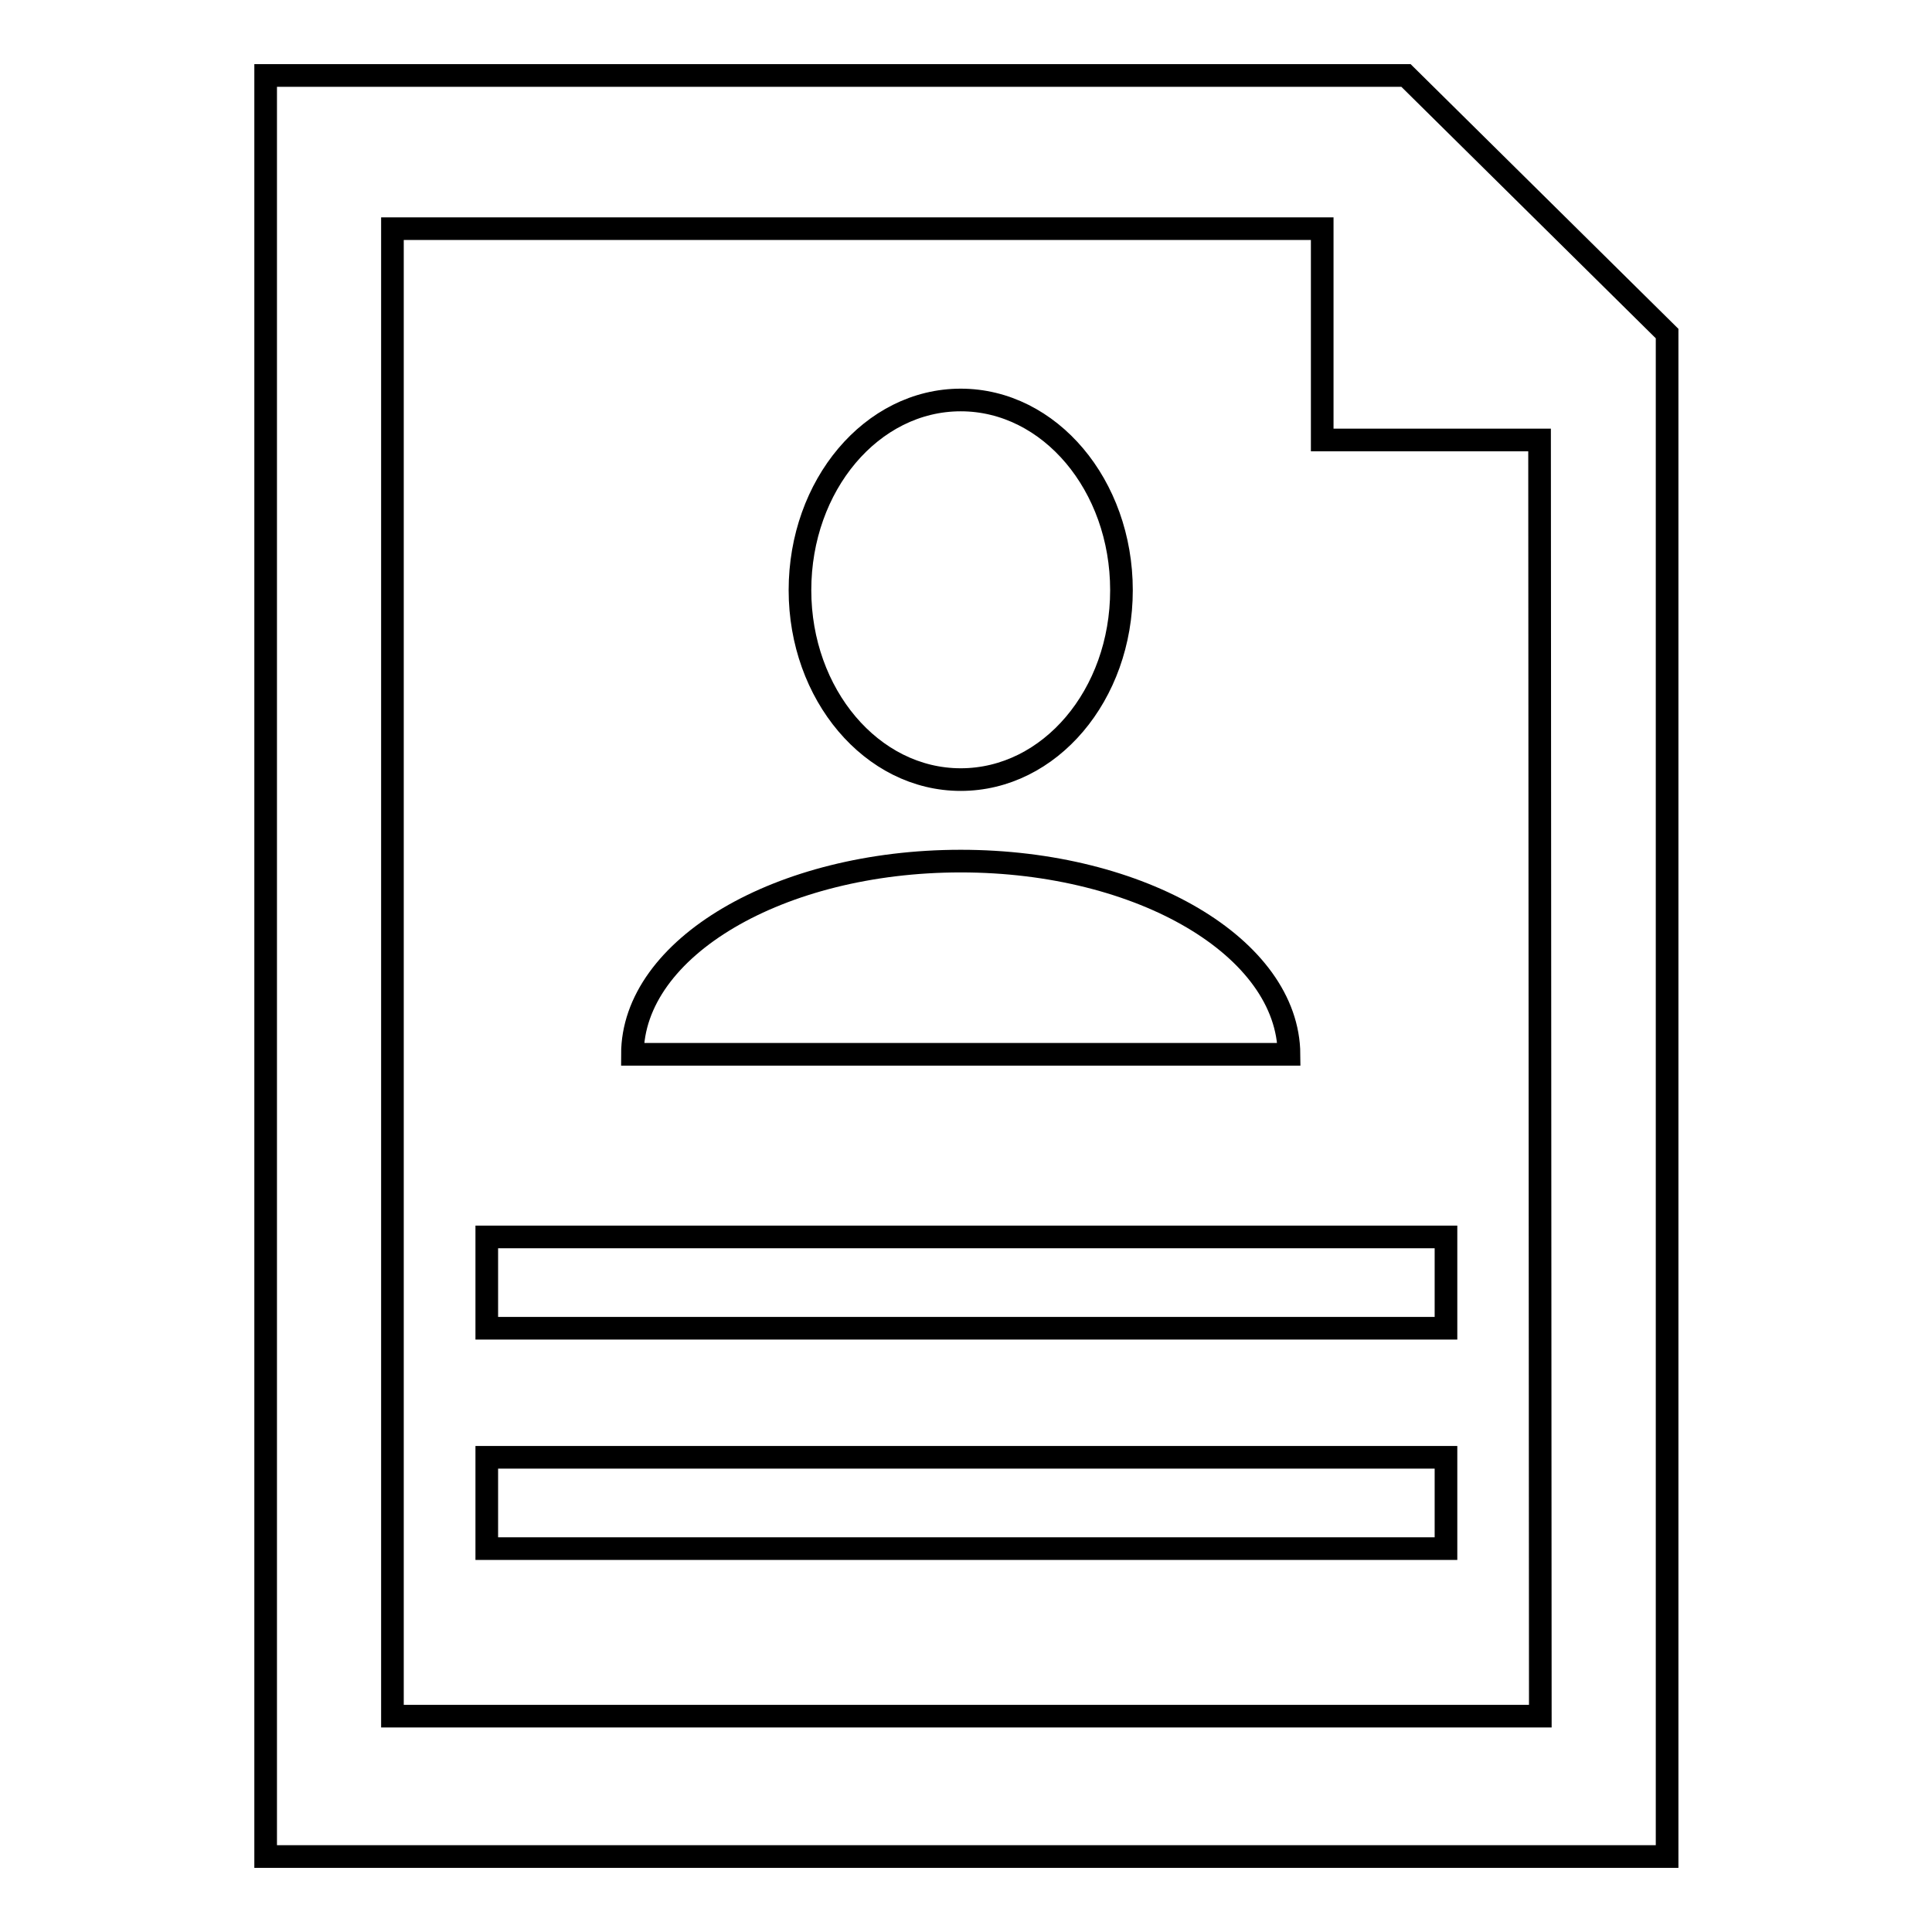 <?xml version="1.0" encoding="utf-8"?>
<!-- Svg Vector Icons : http://www.onlinewebfonts.com/icon -->
<!DOCTYPE svg PUBLIC "-//W3C//DTD SVG 1.1//EN" "http://www.w3.org/Graphics/SVG/1.1/DTD/svg11.dtd">
<svg version="1.1" xmlns="http://www.w3.org/2000/svg" xmlns:xlink="http://www.w3.org/1999/xlink" x="0px" y="0px" viewBox="0 0 256 256" enable-background="new 0 0 256 256" xml:space="preserve">
<g><g><path stroke-width="3" fill-opacity="0" stroke="#000000"  d="M127.3,103.3c11.8,0,21.3-11.2,21.3-25.1c0-13.9-9.5-25.2-21.3-25.2C115.5,53,106,64.3,106,78.2C106,92,115.5,103.3,127.3,103.3z"/><path stroke-width="3" fill-opacity="0" stroke="#000000"  d="M127.3,114.1c-24,0-43.5,11.5-43.5,25.6h87C170.7,125.6,151.3,114.1,127.3,114.1z"/><path stroke-width="3" fill-opacity="0" stroke="#000000"  d="M64.5,163.9h127.1V176H64.5V163.9z"/><path stroke-width="3" fill-opacity="0" stroke="#000000"  d="M64.5,193.1h127.1v12.1H64.5V193.1z"/><path stroke-width="3" fill-opacity="0" stroke="#000000"  d="M186.3,10H35.2v236h185.7V44.2L186.3,10z M204.1,227.4H52V30.3h123.2v28H204L204.1,227.4L204.1,227.4z"/></g></g>
</svg>